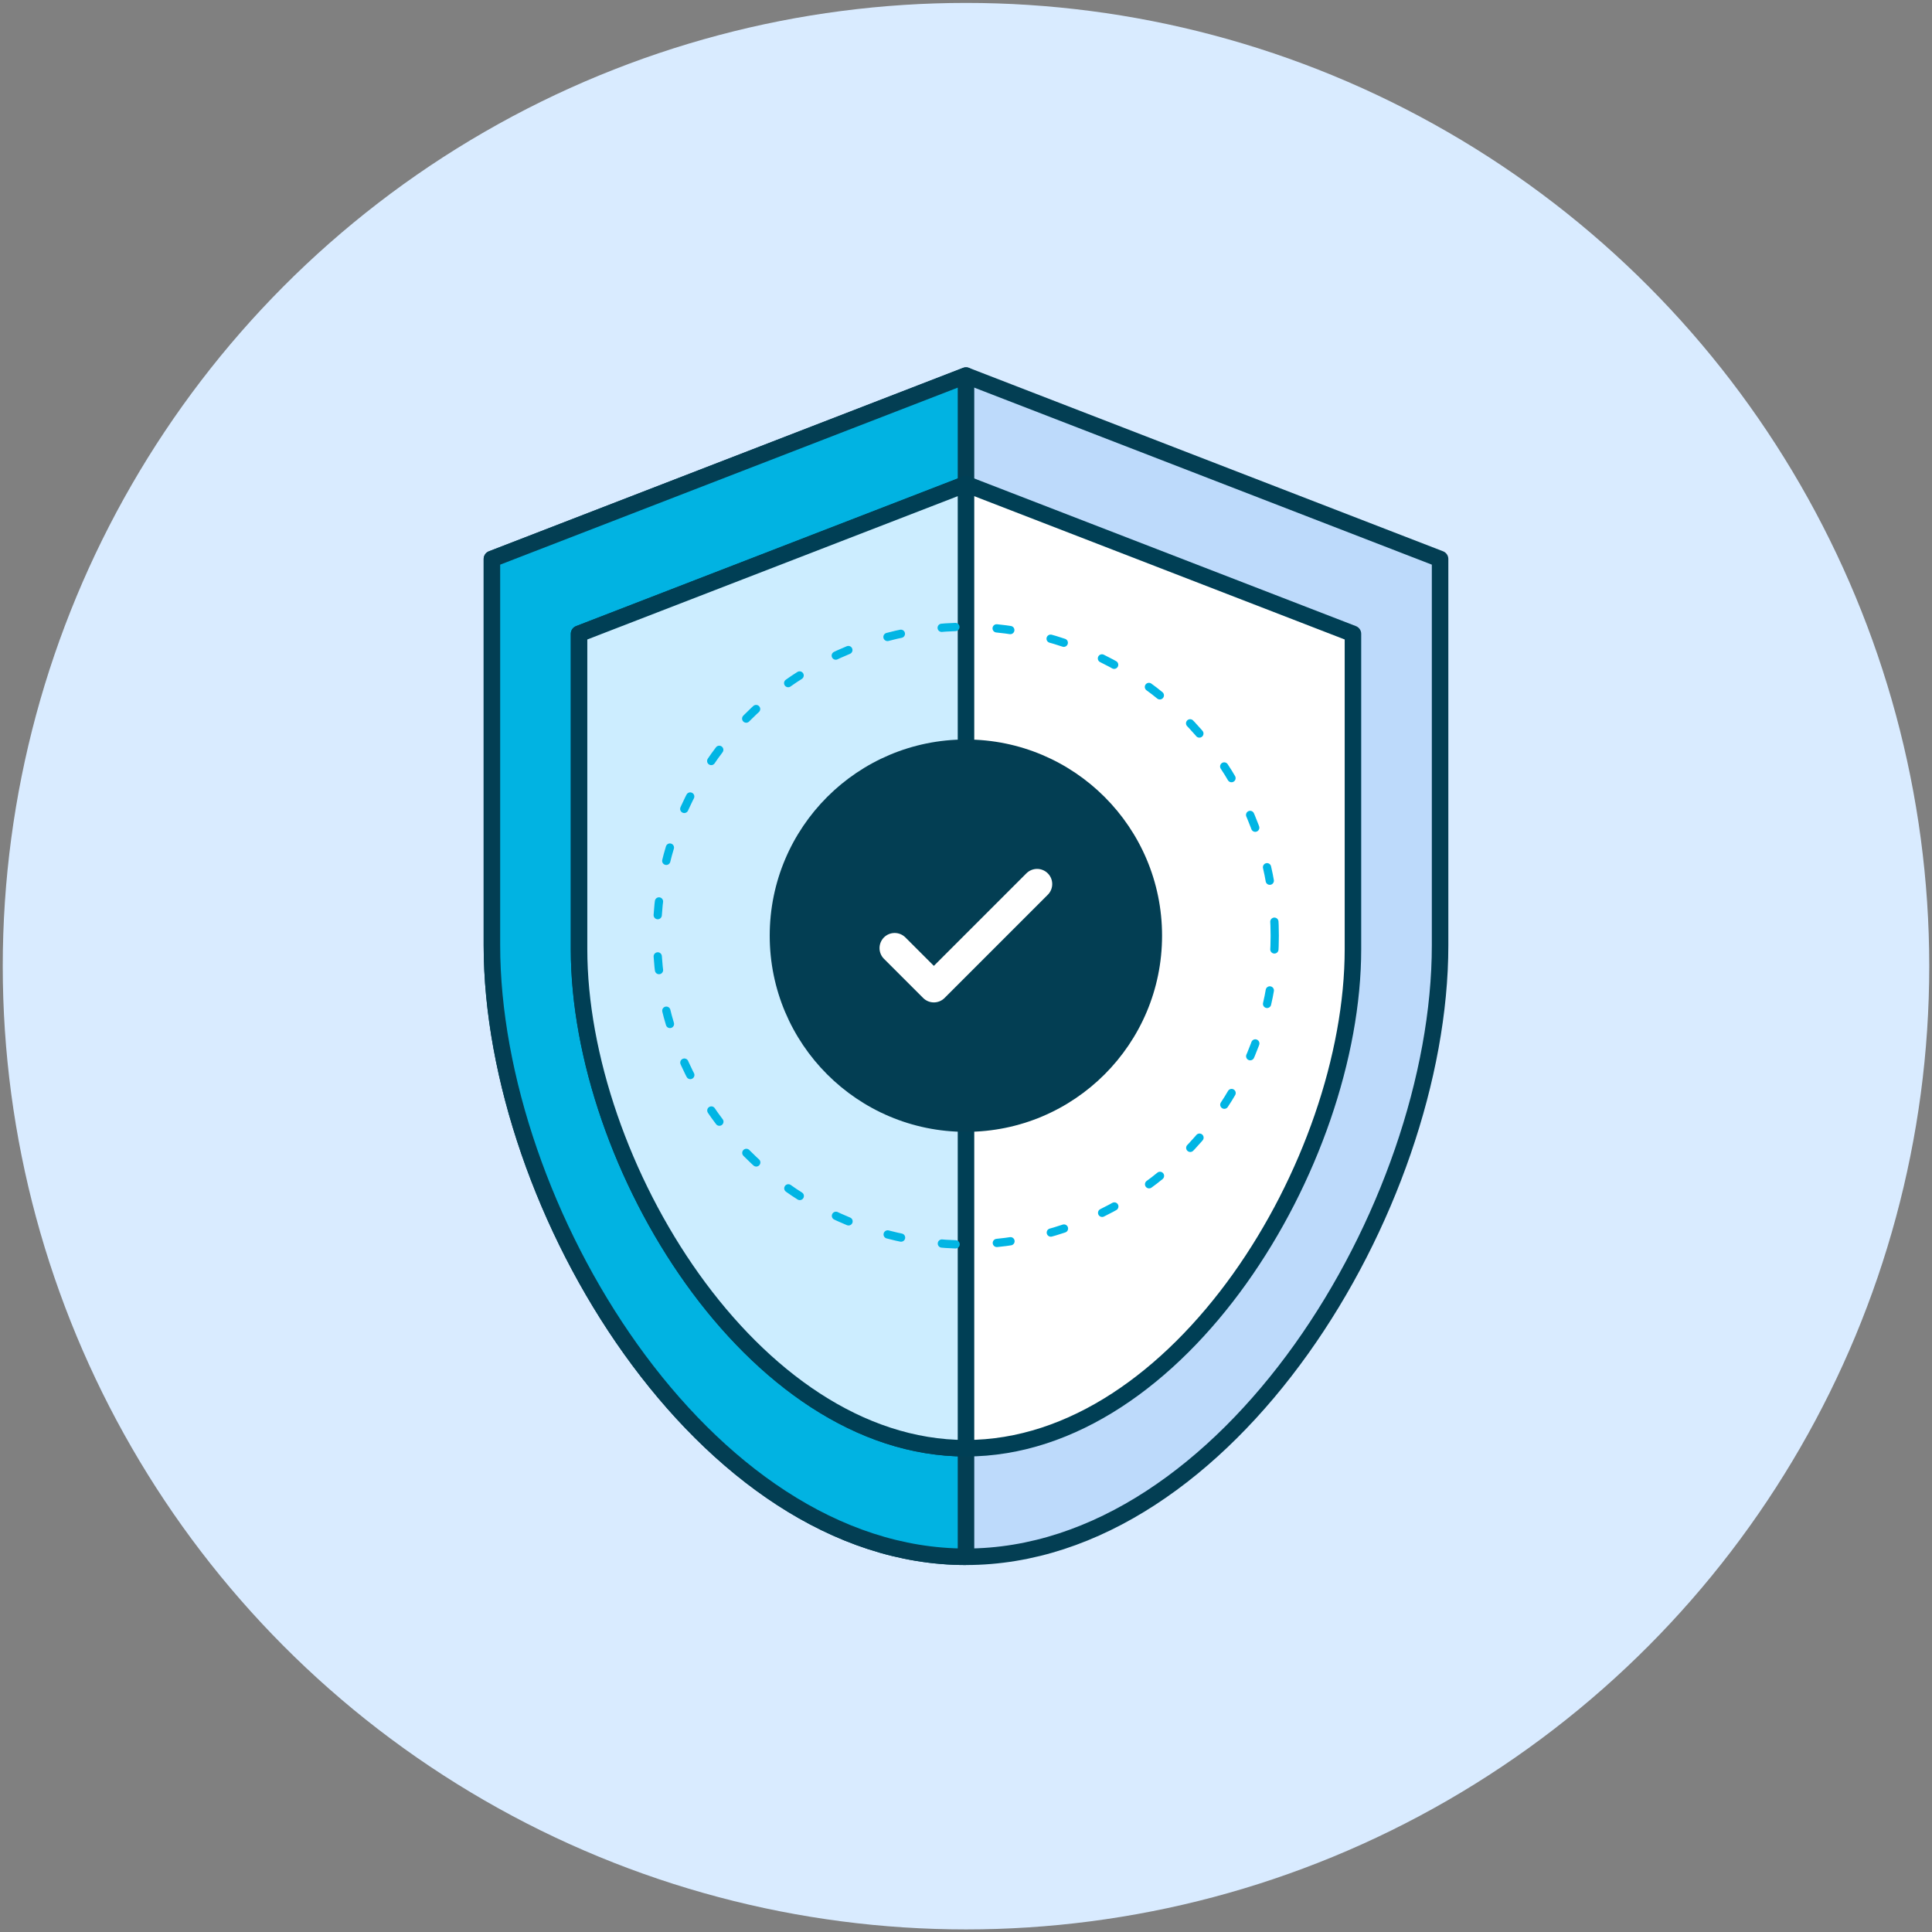 <?xml version="1.0" encoding="UTF-8"?>
<svg xmlns="http://www.w3.org/2000/svg" xmlns:xlink="http://www.w3.org/1999/xlink" version="1.1" x="0px" y="0px" viewBox="0 0 702 702" style="enable-background:new 0 0 702 702;" xml:space="preserve">
<rect x="0" y="0" width="702" height="702" fill="#808080" stroke="none"/>
<style type="text/css">
	.st0{fill:#D9EBFF;}
	.st1{fill:#BDDAFB;stroke:#033E53;stroke-width:6;stroke-linecap:round;stroke-linejoin:round;stroke-miterlimit:10;}
	.st2{fill:#01B3E2;stroke:#033E53;stroke-width:6;stroke-linejoin:round;stroke-miterlimit:10;}
	.st3{fill:#FFFFFF;stroke:#003F55;stroke-width:6;stroke-linecap:round;stroke-linejoin:round;stroke-miterlimit:10;}
	.st4{fill:#CCEDFF;stroke:#003F55;stroke-width:6;stroke-linecap:round;stroke-linejoin:round;stroke-miterlimit:10;}
	.st5{fill:#033E53;}
	.st6{fill:none;stroke:#FFFFFF;stroke-width:11;stroke-linecap:round;stroke-linejoin:round;stroke-miterlimit:10;}

		.st7{fill:none;stroke:#01B5E4;stroke-width:3;stroke-linecap:round;stroke-linejoin:round;stroke-miterlimit:10;stroke-dasharray:5,15;}
	.st8{opacity:0.3;clip-path:url(#XMLID_4_);fill:#01B3E2;}
	.st9{fill:none;stroke:#033E53;stroke-width:6;stroke-linecap:round;stroke-linejoin:round;stroke-miterlimit:10;}
	.st10{fill:#FFFFFF;stroke:#033E53;stroke-width:6;stroke-linecap:round;stroke-linejoin:round;stroke-miterlimit:10;}
	.st11{fill:#BDDAFB;}
	.st12{fill:#01B3E2;stroke:#033E53;stroke-width:6;stroke-linecap:round;stroke-linejoin:round;stroke-miterlimit:10;}
	.st13{fill:#26CFF7;stroke:#033E53;stroke-width:6;stroke-linecap:round;stroke-linejoin:round;stroke-miterlimit:10;}
	.st14{clip-path:url(#XMLID_5_);fill:#EDB503;}

		.st15{clip-path:url(#XMLID_6_);fill:#BDDAFB;stroke:#033E53;stroke-width:6;stroke-linecap:round;stroke-linejoin:round;stroke-miterlimit:10;}
	.st16{opacity:0.4;fill:#FFFFFF;}
	.st17{fill:none;stroke:#FFFFFF;stroke-width:6;stroke-linecap:round;stroke-linejoin:round;stroke-miterlimit:10;}
	.st18{fill:#FFCC01;stroke:#033E53;stroke-width:6;stroke-linecap:round;stroke-linejoin:round;stroke-miterlimit:10;}
	.st19{fill:#01B3E2;}
	.st20{fill:#FFFFFF;}
</style>
	<g id="Background_Circles">
	<circle class="st0" cx="351" cy="351.06" r="350"></circle>
</g>
	<g id="Layer_1">
	<g>
		<path class="st1" d="M351,565.66L351,565.66c95.14,0,172.26-127.02,172.26-222.16V203.11L351,136.47l-172.26,66.64V343.5    C178.74,438.64,255.86,565.66,351,565.66L351,565.66z"></path>
		<path class="st2" d="M351,565.66L351,565.66L351,565.66c-95.14,0-172.26-127.02-172.26-222.16V203.11L351,136.47L351,565.66"></path>
		<path class="st3" d="M351,526.22L351,526.22c77.65,0,140.6-103.68,140.6-181.33V230.3L351,175.91L210.4,230.3v114.59    C210.4,422.54,273.35,526.22,351,526.22L351,526.22z"></path>
		<path class="st4" d="M351,526.22L351,526.22L351,526.22c-77.65,0-140.6-103.68-140.6-181.33V230.3L351,175.91L351,526.22"></path>
	</g>
		<circle class="st5" cx="350.96" cy="339.98" r="71.28"></circle>
		<polyline class="st6" points="325.08,344.5 339.32,358.73 376.83,321.22  "></polyline>
		<circle class="st7" cx="350.96" cy="339.98" r="112.22"></circle>
</g>
</svg>
